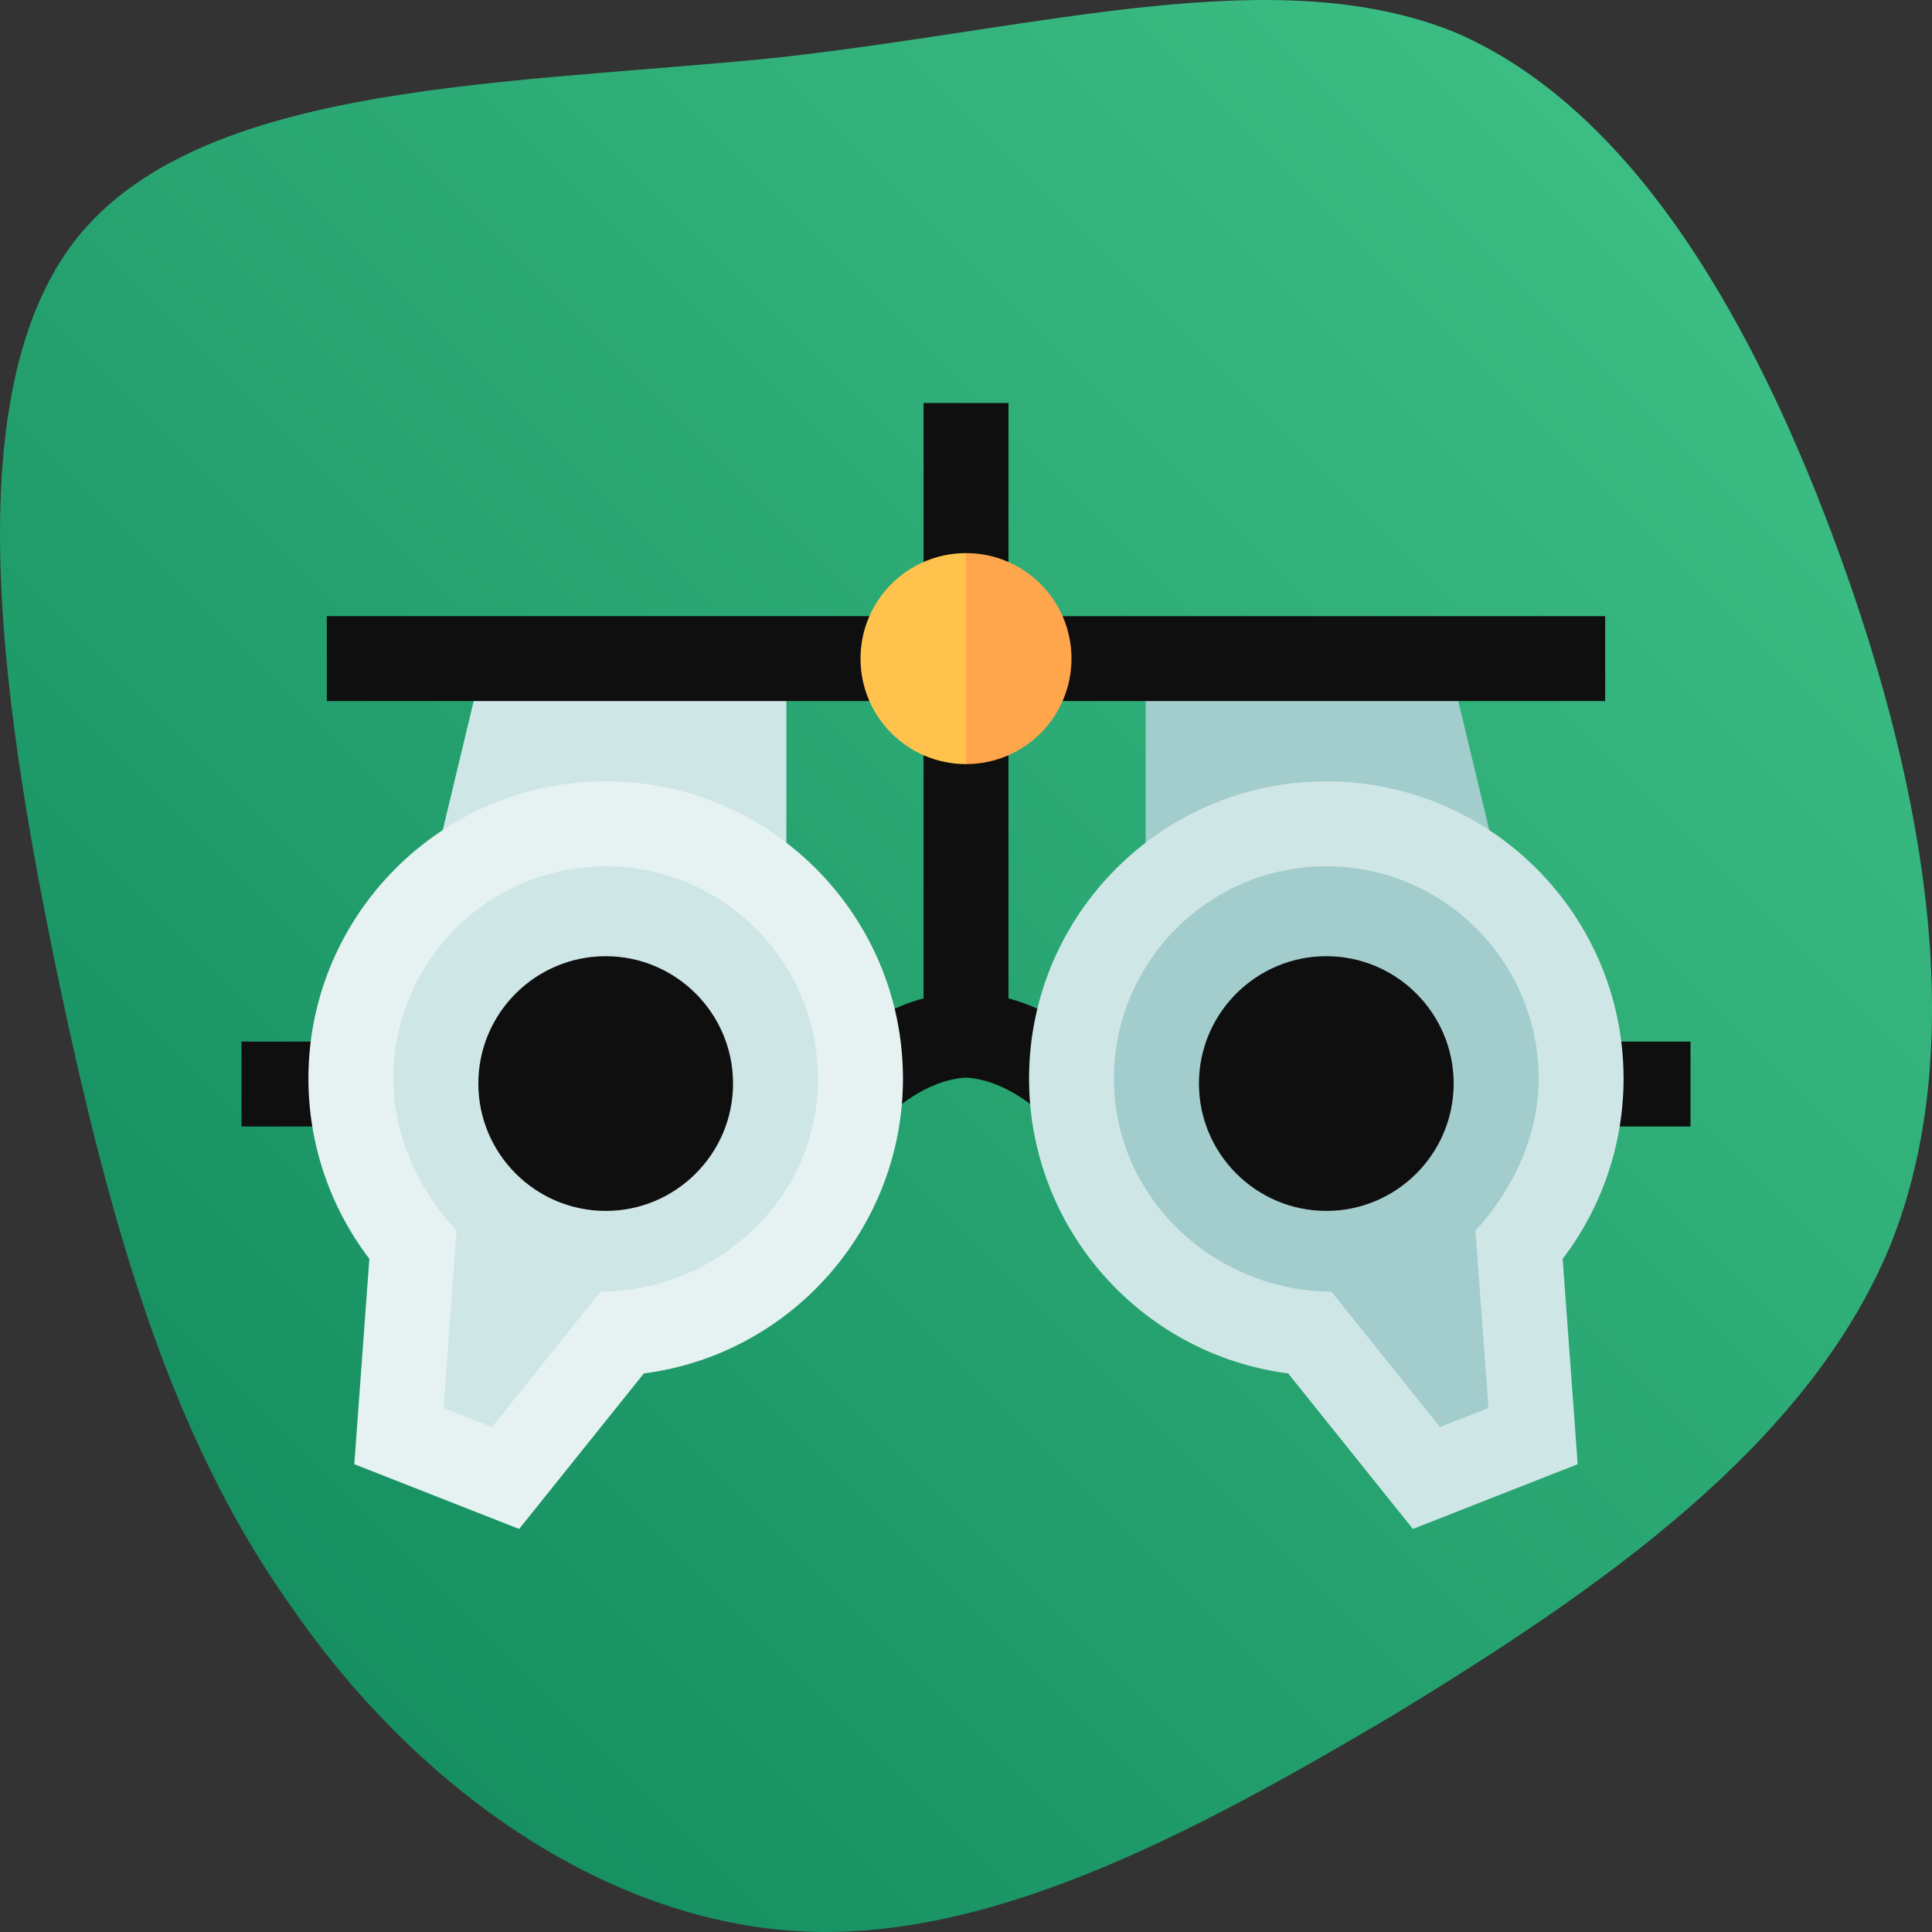 <?xml version="1.0" encoding="UTF-8"?> <svg xmlns="http://www.w3.org/2000/svg" width="80" height="80" viewBox="0 0 80 80" fill="none"><rect x="0" y="0" width="80" height="80" fill="#333333" stroke="none"/><path d="M32.581 79.934C24.588 79.27 17.048 73.793 12.023 66.478C6.956 59.332 4.461 50.45 2.215 39.569C0.026 28.79 -1.872 15.843 3.377 9.624C8.726 3.339 21.207 3.51 32.282 2.376C43.3 1.139 52.896 -1.673 60.301 1.36C67.665 4.561 72.723 13.404 76.24 23.145C79.758 32.887 81.578 43.492 78.233 51.665C74.789 59.906 66.238 65.817 57.698 71.016C49.101 76.112 40.573 80.599 32.581 79.934Z" fill="url(#paint0_linear_1697_1781)"></path><path d="M41.758 16.689H40L38.965 42.508H41.758V16.689Z" fill="#0F0F0F"></path><path d="M38.242 16.689H40V42.508H38.242V16.689Z" fill="#0F0F0F"></path><path d="M45.653 43.666L43.127 46.11C43.113 46.096 41.699 44.712 40 44.622L39.121 42.86L40 41.106C43.176 41.106 45.403 43.407 45.653 43.666Z" fill="#0F0F0F"></path><path d="M34.347 43.666L36.873 46.11C36.887 46.096 38.301 44.712 40 44.622V41.106C36.819 41.106 34.597 43.407 34.347 43.666Z" fill="#0F0F0F"></path><path d="M62.018 35.832L59.734 26.321H47.438V36.312L62.018 35.832Z" fill="#A3CCCC"></path><path d="M17.982 35.832L20.266 26.321H32.562V36.312L17.982 35.832Z" fill="#CFE6E6"></path><path d="M43.516 25.514H66.467V29.029H43.516V25.514Z" fill="#0F0F0F"></path><path d="M13.533 25.514H36.484V29.029H13.533V25.514Z" fill="#0F0F0F"></path><path d="M10 43.13H14.529V46.646H10V43.13Z" fill="#0F0F0F"></path><path d="M21.496 63.311L14.671 60.629L15.294 52.126C13.662 49.987 12.771 47.365 12.771 44.664C12.771 37.876 18.293 32.354 25.08 32.354C31.868 32.354 37.39 37.876 37.39 44.664C37.39 50.875 32.738 56.089 26.661 56.87L21.496 63.311Z" fill="#E6F2F2"></path><path d="M18.367 58.304L20.372 59.092L24.867 53.486C29.725 53.454 33.874 49.612 33.874 44.664C33.874 39.815 29.929 35.87 25.08 35.87C20.232 35.87 16.287 39.815 16.287 44.664C16.287 47.02 17.325 49.251 18.904 50.962L18.367 58.304Z" fill="#CFE6E6"></path><path d="M65.471 43.13H70V46.646H65.471V43.13Z" fill="#0F0F0F"></path><path d="M58.504 63.311L53.34 56.87C47.262 56.089 42.611 50.875 42.611 44.664C42.611 37.876 48.132 32.355 54.92 32.355C61.707 32.355 67.229 37.876 67.229 44.664C67.229 47.366 66.338 49.987 64.706 52.126L65.329 60.629L58.504 63.311Z" fill="#CFE6E6"></path><path d="M54.92 35.87C50.071 35.87 46.126 39.815 46.126 44.664C46.126 49.612 50.275 53.454 55.133 53.486L59.628 59.092L61.633 58.304L61.096 50.961C62.663 49.241 63.713 47.028 63.713 44.664C63.713 39.815 59.769 35.87 54.92 35.87Z" fill="#A3CCCC"></path><path d="M40 22.903L38.965 27.271L40 31.64C42.413 31.64 44.368 29.684 44.368 27.271C44.368 24.859 42.413 22.903 40 22.903Z" fill="#FFA64D"></path><path d="M35.632 27.271C35.632 29.684 37.587 31.64 40 31.64V22.903C37.587 22.903 35.632 24.859 35.632 27.271Z" fill="#FFC34D"></path><path d="M25.08 50.141C22.172 50.141 19.807 47.775 19.807 44.867C19.807 41.959 22.172 39.594 25.08 39.594C27.988 39.594 30.354 41.959 30.354 44.867C30.354 47.775 27.988 50.141 25.08 50.141Z" fill="#0F0F0F"></path><path d="M54.92 50.141C52.012 50.141 49.646 47.775 49.646 44.867C49.646 41.959 52.012 39.594 54.92 39.594C57.828 39.594 60.193 41.959 60.193 44.867C60.193 47.775 57.828 50.141 54.92 50.141Z" fill="#0F0F0F"></path><defs><linearGradient id="paint0_linear_1697_1781" x1="0" y1="80" x2="80" y2="0" gradientUnits="userSpaceOnUse"><stop stop-color="#0E855A"></stop><stop offset="1" stop-color="#42C589"></stop></linearGradient></defs></svg> 